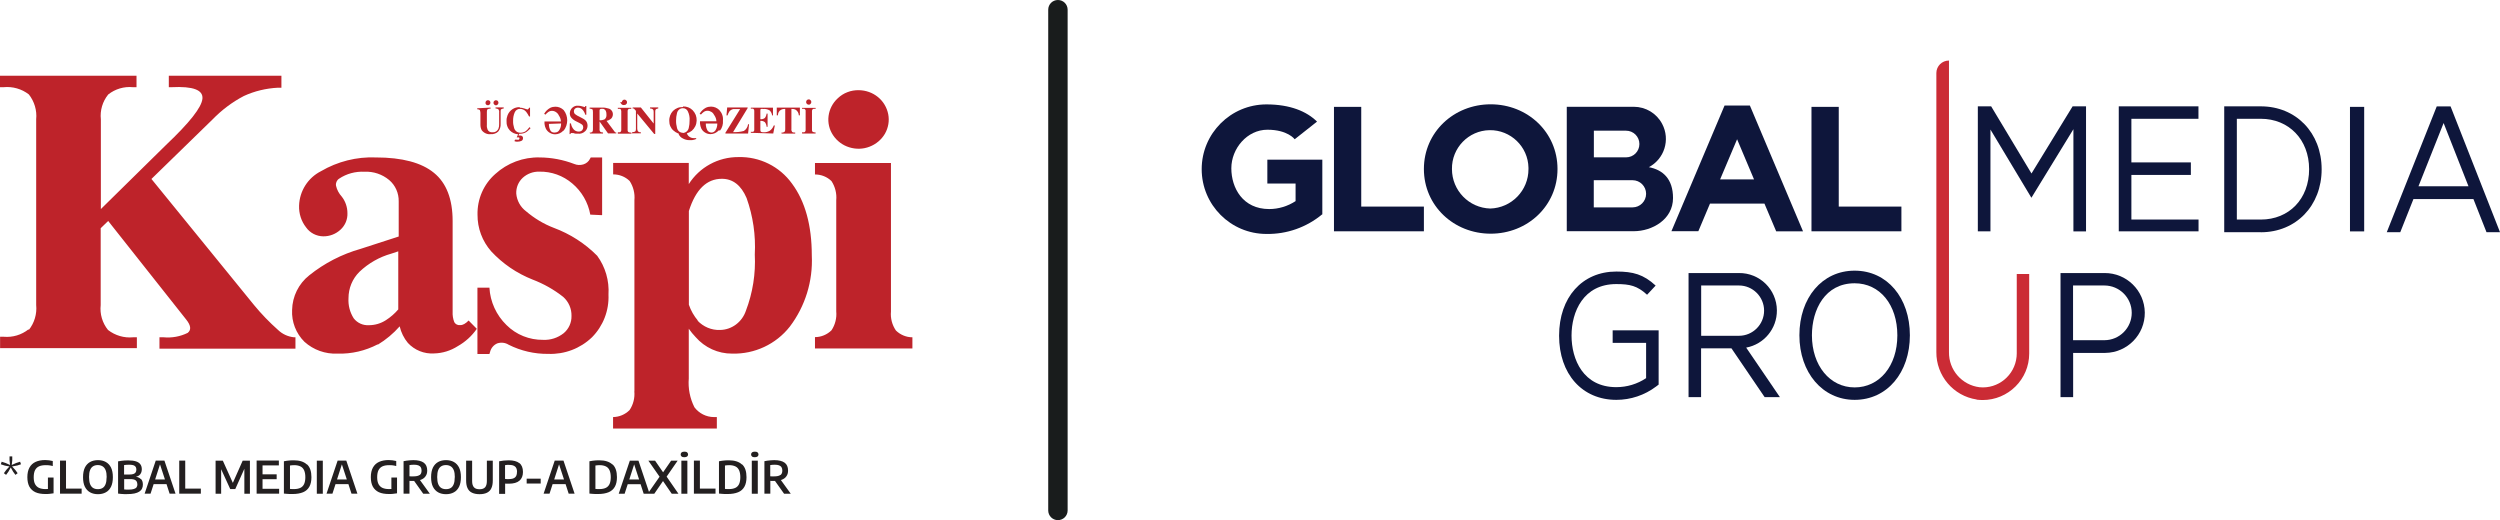 <?xml version="1.0" encoding="UTF-8"?>
<svg id="Layer_2" data-name="Layer 2" xmlns="http://www.w3.org/2000/svg" viewBox="0 0 283.29 58.94">
  <defs>
    <style>
      .cls-1 {
        fill: #cb2b35;
      }

      .cls-1, .cls-2, .cls-3, .cls-4, .cls-5 {
        stroke-width: 0px;
      }

      .cls-2 {
        fill: #191c1c;
      }

      .cls-3 {
        fill: #231f20;
      }

      .cls-4 {
        fill: #be232a;
      }

      .cls-5 {
        fill: #0e163b;
      }
    </style>
  </defs>
  <g id="Layer_1-2" data-name="Layer 1">
    <g>
      <path class="cls-2" d="M119.88,58.94c-.61,0-1.1-.49-1.1-1.1V1.1c0-.61.49-1.1,1.1-1.1s1.1.49,1.1,1.1v56.74c0,.61-.49,1.1-1.1,1.1Z"/>
      <g>
        <path class="cls-5" d="M149.82,24.29c-1.77,1.47-4.01,2.26-6.31,2.22-4.06,0-7.34-3.29-7.34-7.34s3.29-7.34,7.34-7.34c2.69,0,4.57.8,5.73,1.95l-2.53,2s-.78-1.08-3.09-1.08-4.09,2.14-4.09,4.37,1.3,4.62,4.29,4.62c1.06,0,2.1-.32,2.99-.9v-1.99h-3.2v-2.71h6.23v6.22h0Z"/>
        <path class="cls-5" d="M154.25,23.41v-11.3h-3.09v14.1h10.19v-2.8h-7.1Z"/>
        <path class="cls-5" d="M208.36,23.41v-11.3h-3.09v14.1h10.19v-2.8h-7.1Z"/>
        <path class="cls-5" d="M168.92,11.82c-4.18,0-7.57,3.16-7.57,7.33s3.39,7.33,7.57,7.33,7.57-3.16,7.57-7.33-3.39-7.33-7.57-7.33ZM168.87,23.63c-2.42-.07-4.34-2.05-4.34-4.47-.04-2.39,1.87-4.37,4.26-4.41,2.39-.04,4.37,1.87,4.41,4.26,0,.05,0,.1,0,.15.01,2.42-1.92,4.41-4.34,4.47h0Z"/>
        <path class="cls-5" d="M186.83,18.95c1.78-.94,2.46-3.13,1.52-4.91-.63-1.2-1.87-1.94-3.22-1.94h-7.59v14.1h7.59c2.08,0,4.45-1.32,4.45-3.76,0-2.18-1.16-3.2-2.75-3.5ZM180.61,14.81h3.65c.83,0,1.51.67,1.51,1.51s-.67,1.51-1.51,1.51h-3.65v-3.01ZM184.99,23.5h-4.39v-3.08h4.39c.85,0,1.54.69,1.54,1.54s-.69,1.54-1.54,1.54Z"/>
        <path class="cls-5" d="M201.26,26.21h3.05l-6.02-14.25h-2.87l-6.02,14.24h3.05l1.32-3.13h6.17l1.33,3.14ZM194.92,20.32l1.92-4.54,1.92,4.55h-3.85Z"/>
        <path class="cls-5" d="M249.12,13.47v-1.42h-9.03v14.16h9.04v-1.33h-7.61v-5.06h6.74v-1.42h-6.74v-4.94h7.6Z"/>
        <path class="cls-5" d="M256.18,26.31h-4.14v-14.26h4.14c4,0,6.9,3,6.9,7.13s-2.9,7.14-6.9,7.14ZM253.47,24.88h2.71c3.22,0,5.48-2.35,5.48-5.71s-2.3-5.71-5.48-5.71h-2.71v11.41Z"/>
        <path class="cls-5" d="M267.89,12.11h-1.6v14.11h1.61v-14.11Z"/>
        <path class="cls-5" d="M234.86,12.05l-4.66,7.61-4.57-7.61h-1.51v14.16h1.43v-11.53l4.64,7.73,4.76-7.77v11.58h1.43v-14.17h-1.53Z"/>
        <path class="cls-5" d="M271.99,26.31l1.49-3.75h6.8l1.48,3.75h1.53l-5.6-14.25h-1.57l-5.66,14.25h1.53ZM276.9,13.94l2.82,7.17h-5.67l2.85-7.17Z"/>
        <path class="cls-5" d="M183.16,45.31c-3.88,0-6.49-2.93-6.49-7.27s2.61-7.27,6.49-7.27c1.9,0,3.07.32,4.45,1.59l-.97,1.04c-1.11-1.02-1.95-1.21-3.49-1.21-3.74,0-5.07,3.15-5.07,5.84s1.32,5.84,5.07,5.84c1.2,0,2.38-.35,3.38-1.02v-4h-3.79v-1.42h5.21v6.15l-.29.22c-1.3.98-2.88,1.51-4.51,1.51Z"/>
        <path class="cls-5" d="M210.16,45.31c-3.63,0-6.26-3.08-6.26-7.32s2.57-7.32,6.26-7.32,6.26,3.08,6.26,7.32-2.58,7.32-6.26,7.32ZM210.16,32.1c-3.34,0-4.84,2.96-4.84,5.9,0,3.42,2.03,5.9,4.84,5.9s4.84-2.42,4.84-5.9-1.99-5.9-4.84-5.9Z"/>
        <path class="cls-5" d="M234.91,45h-1.42v-14.06h4.98c2.5-.02,4.54,1.98,4.57,4.48.02,2.5-1.98,4.54-4.48,4.57-.03,0-.06,0-.09,0h-3.55v5.02h-.01ZM234.91,38.55h3.55c1.71,0,3.1-1.39,3.1-3.1s-1.39-3.1-3.1-3.1h-3.55v6.21Z"/>
        <path class="cls-5" d="M201.69,45l-3.82-5.61c2-.37,3.5-2.13,3.48-4.23-.02-2.36-1.95-4.25-4.31-4.22h-5.7v14.06h1.42v-5.53h3.44l3.76,5.53h1.72ZM192.77,32.35h4.28c1.57,0,2.85,1.28,2.85,2.85s-1.28,2.85-2.85,2.85h-4.28v-5.7Z"/>
      </g>
      <g>
        <path class="cls-4" d="M94.22,37.43c-.5.49-1.17.77-1.87.77v1.29h11.04v-1.27c-.7,0-1.37-.28-1.87-.77-.43-.63-.63-1.39-.56-2.15v-16.83h-8.61v1.3c.7,0,1.37.26,1.87.75.42.64.61,1.41.54,2.17v12.59c.07.76-.12,1.52-.54,2.15h0ZM79.09,36.34c-.45-.53-.8-1.14-1.03-1.81v-10.62c.77-2.44,2.02-3.65,3.74-3.65,1.24,0,2.18.73,2.8,2.18.73,2.05,1.05,4.23.93,6.4.11,2.17-.23,4.34-1.01,6.38-.21.62-.6,1.16-1.12,1.55-.52.39-1.15.61-1.8.62-.97.04-1.91-.36-2.57-1.07h.06ZM71.88,44.34c.07.75-.12,1.51-.54,2.13-.5.5-1.17.78-1.87.79v1.3h11.76v-1.3h-.33c-.87,0-1.69-.42-2.21-1.11-.51-1.01-.73-2.14-.64-3.26v-5.64c.23.33.49.65.77.94,1.04,1.2,2.55,1.89,4.14,1.88,2.54.07,4.97-1.06,6.54-3.06,1.75-2.31,2.63-5.17,2.49-8.06,0-3.41-.75-6.13-2.24-8.14-1.4-1.95-3.68-3.08-6.09-3.01-2.27-.01-4.39,1.14-5.61,3.06v-2.4h-8.57v1.3c.7,0,1.37.26,1.87.75.42.64.61,1.41.54,2.17v21.65ZM68.23,24.35v-6.51h-1.29l-.08.15c-.15.31-.43.54-.76.64-.34.1-.7.09-1.03-.05-1.25-.48-2.57-.73-3.91-.74-1.86-.05-3.67.63-5.04,1.88-1.32,1.16-2.05,2.85-2.01,4.61-.01,1.53.54,3,1.55,4.15,1.3,1.4,2.9,2.49,4.67,3.19,1.26.48,2.44,1.14,3.5,1.98.61.55.95,1.33.93,2.15.02.75-.31,1.48-.89,1.96-.66.52-1.48.79-2.32.75-1.56.02-3.06-.58-4.16-1.68-1.15-1.12-1.84-2.63-1.93-4.23h-1.36v7.51h1.36l.08-.26c.11-.42.41-.77.81-.94.43-.14.9-.09,1.28.15,1.39.7,2.94,1.06,4.5,1.04,1.84.07,3.63-.61,4.95-1.88,1.27-1.28,1.95-3.04,1.87-4.84.1-1.57-.35-3.13-1.28-4.4-1.39-1.4-3.06-2.47-4.91-3.16-1.15-.44-2.21-1.08-3.15-1.88-.64-.48-1.04-1.21-1.11-2-.03-.68.24-1.34.74-1.8.51-.46,1.18-.71,1.87-.69,1.37-.03,2.7.45,3.74,1.34,1.07.9,1.79,2.15,2.04,3.53l1.32.06ZM45.14,35.05c-.41.48-.88.89-1.41,1.23-.57.37-1.24.57-1.93.57-.67.04-1.31-.25-1.72-.78-.43-.68-.64-1.47-.59-2.28,0-1.12.44-2.2,1.24-2.99,1.02-.97,2.26-1.68,3.62-2.06l.78-.26v6.56ZM42.82,39.05c.92-.56,1.76-1.26,2.47-2.07.16.69.48,1.34.93,1.88.76.82,1.85,1.26,2.96,1.19.96-.02,1.89-.31,2.7-.83.85-.48,1.59-1.15,2.15-1.96l-.93-.94c-.15.16-.32.3-.5.4-.14.08-.31.13-.48.12-.13.01-.26-.01-.37-.07-.11-.06-.21-.15-.27-.26-.15-.38-.21-.79-.19-1.19v-10.28c0-2.47-.7-4.3-2.11-5.45-1.41-1.16-3.61-1.75-6.59-1.75-2.18-.09-4.34.46-6.22,1.56-1.48.75-2.43,2.25-2.48,3.91-.03.89.25,1.76.79,2.45.45.64,1.18,1.01,1.95,1.02.72.01,1.42-.26,1.95-.75.53-.48.82-1.17.79-1.88,0-.68-.23-1.35-.65-1.88-.31-.34-.54-.76-.64-1.21-.06-.31.07-.63.34-.81.85-.57,1.86-.84,2.88-.79,1.02-.05,2.02.29,2.8.94.71.6,1.1,1.5,1.08,2.43v3.97l-4.32,1.4c-2.12.6-4.1,1.62-5.82,3-1.2.95-1.91,2.39-1.94,3.92-.07,1.35.44,2.66,1.4,3.61,1.02.92,2.36,1.4,3.74,1.34,1.59.05,3.16-.32,4.56-1.05l.03.04ZM3.23,37.32c-.79.63-1.8.93-2.8.84h-.42v1.29h15.5v-1.23h-.42c-1.02.1-2.04-.2-2.85-.83-.64-.79-.94-1.81-.83-2.82v-8.71l.85-.82,8.84,11.17c.54.67.59,1.18.17,1.51-.85.42-1.8.59-2.74.5h-.46v1.29h15.41v-1.29h-.17c-.68-.07-1.31-.36-1.8-.83-.98-.87-1.89-1.81-2.72-2.82l-11.63-14.29,6.92-6.74c1.04-1.07,2.23-1.97,3.55-2.66,1.21-.56,2.52-.87,3.85-.94h.41v-1.36h-12.76v1.3h.33c2.41-.12,3.57.31,3.48,1.3s-1.47,2.73-4.13,5.25l-7.38,7.26v-10.16c-.11-1.01.19-2.03.83-2.82.79-.63,1.8-.93,2.8-.83h.41v-1.3H0v1.3h.41c1.02-.1,2.05.19,2.86.82.63.8.93,1.81.83,2.82v21.04c.1,1.01-.2,2.03-.83,2.82"/>
        <path class="cls-4" d="M94.93,11.14c-.57.52-.94,1.23-1.04,2-.1.77.08,1.54.51,2.18.43.65,1.08,1.14,1.83,1.37.76.24,1.57.22,2.31-.07.73-.28,1.35-.8,1.74-1.47.38-.67.52-1.45.37-2.21-.15-.76-.56-1.45-1.16-1.94-.61-.5-1.38-.77-2.16-.78-.44-.01-.88.06-1.29.22-.41.15-.78.39-1.1.69Z"/>
        <path class="cls-4" d="M91.35,11.56s0,.08.02.12c.02.04.04.07.07.1.06.05.13.08.2.08.04,0,.08,0,.11-.02.04-.02.07-.04.09-.07.03-.02.05-.06.07-.09.02-.04.02-.08.02-.12,0-.04,0-.08-.02-.12-.02-.04-.04-.07-.07-.09-.03-.03-.06-.05-.09-.07-.03-.02-.07-.02-.11-.02-.08,0-.16.03-.21.09-.03.03-.05.06-.06.09-.01.04-.02.07-.02.11ZM90.89,15.13h1.53v-.12c-.11,0-.21-.02-.31-.06-.04-.03-.07-.06-.08-.1-.02-.04-.02-.09-.02-.13v-2.12c0-.05,0-.1.03-.15.02-.04.06-.08.1-.11.09-.02.19-.02.28,0v-.12h-1.53v.12c.09-.02.19-.02.28,0,.04.03.07.06.1.11.02.05.03.1.02.15v2.12c0,.05,0,.1-.03.15-.02.05-.06.08-.1.11-.09.02-.18.02-.27,0v.16ZM88.02,13.07h.13c0-.13.03-.26.09-.37.06-.11.15-.2.26-.26.15-.08.32-.11.48-.1v2.28c0,.06,0,.11-.01.17-.01.05-.04.1-.07.15-.1.07-.22.1-.34.08v.12h1.55v-.12c-.12.01-.25,0-.35-.07-.07-.1-.1-.21-.08-.33v-2.28c.17-.01.34.02.49.1.1.07.19.16.25.27.06.11.1.24.1.36h.12v-.88h-2.62v.88ZM87.62,15.13l.18-.91h-.12c-.09.24-.25.46-.46.6-.21.12-.44.18-.68.17-.1,0-.2,0-.3-.05-.03-.02-.05-.05-.06-.08-.01-.03-.02-.07-.02-.1v-1.06c.19-.02.37.03.52.15.11.15.18.33.19.52h.11v-1.5h-.11c-.02.18-.09.36-.2.5-.15.11-.33.16-.51.14v-.99s0-.06.01-.09c0-.03.02-.06.05-.08.09-.02.17-.02.26,0,.25-.03.51.03.73.16.16.15.26.36.28.57h.1v-.88h-2.51v.12c.09-.02.18-.02.26,0,.04.02.08.06.1.1.02.04.03.1.03.15v2.12s0,.1-.02.14c-.02.04-.05.08-.1.1-.09.02-.18.02-.27,0v.12l2.55.08ZM82.21,15.13h2.56l.11-1.05h-.11c-.02.16-.08.31-.16.44-.08.13-.19.24-.32.32-.4.11-.81.15-1.22.13l1.65-2.72v-.07h-2.32l-.08.9h.12c.05-.16.12-.31.21-.45.11-.14.27-.24.45-.27h.77l-1.69,2.72.04.04ZM81.28,14c.01.27-.06.53-.2.76-.05.08-.12.14-.2.19-.15.09-.34.1-.5.01-.08-.04-.14-.09-.2-.16-.14-.24-.21-.52-.2-.8h1.29ZM81.58,14.81c.13-.16.22-.34.28-.54.06-.2.08-.41.06-.61.02-.22,0-.44-.08-.65-.07-.2-.19-.39-.34-.55-.25-.24-.58-.38-.93-.38-.2,0-.4.04-.59.13-.29.16-.54.39-.7.68l.15.09c.09-.11.19-.2.31-.29.12-.09.27-.14.43-.14.16,0,.32.05.46.14.14.09.25.23.32.38.14.2.22.43.23.67h-1.86c0,.09,0,.17,0,.26.02.2.07.39.15.57.1.19.25.35.44.46.18.11.39.17.6.17.35,0,.69-.16.93-.42h.15ZM77.39,12.13c-.21,0-.41.02-.61.1-.2.08-.37.19-.52.34-.14.15-.25.32-.32.51-.07.19-.11.4-.1.61,0,.21.03.41.11.6.08.19.2.36.35.49.15.14.33.25.52.33h.07v.06c.09.23.27.42.49.52.22.12.47.19.72.19h.31c.17-.02.33-.06.48-.13v-.1h-.3c-.16,0-.32-.05-.46-.15-.14-.09-.24-.23-.3-.39.21-.06.4-.16.57-.3.16-.14.29-.31.39-.51.19-.4.2-.86.05-1.27-.08-.2-.2-.38-.35-.54-.29-.29-.68-.44-1.09-.43v.04ZM77.39,15.05c-.16,0-.32-.06-.44-.16-.13-.11-.21-.26-.24-.42-.07-.27-.11-.54-.1-.82,0-.27.03-.55.1-.81.03-.16.11-.31.24-.42.12-.11.28-.16.44-.16.11,0,.23.03.32.09.1.06.18.15.23.26.16.33.23.69.2,1.05,0,.28-.02.55-.09.82-.03.16-.11.31-.24.42-.12.1-.27.16-.43.17ZM71.53,15.11h1.09v-.12c-.07,0-.13,0-.19-.02-.06-.02-.12-.06-.16-.12-.04-.09-.06-.19-.06-.29v-1.7l1.92,2.32h.12v-2.54s0-.09.01-.14c.01-.04.03-.08.06-.12.08-.05.17-.08.27-.09v-.12h-.93v.12c.12,0,.23.03.33.11.07.09.09.2.08.32v1.28l-1.45-1.82h-.93v.12s.09-.02.13,0c.09.08.17.17.24.26v2.06c0,.09-.01.18-.06.26-.09.07-.2.1-.32.09l-.15.15ZM70.3,11.54s0,.08.02.12c.02.04.04.07.07.1.04.06.1.1.17.13.07.02.14.02.2,0,.04,0,.08,0,.11-.02.04-.02.07-.04.09-.07.03-.02.05-.06.07-.09.02-.04.02-.08.02-.12,0-.04,0-.08-.02-.12-.02-.04-.04-.07-.07-.09-.03-.03-.06-.05-.09-.07-.07-.03-.15-.03-.22,0-.04.02-.07.04-.09.07-.03.02-.05.06-.07.09-.02.04-.02.08-.02.12l-.17-.04ZM70.01,15.15h1.52v-.12c-.11,0-.21-.02-.31-.06-.04-.03-.07-.06-.08-.1-.02-.04-.02-.09-.02-.13v-2.14c0-.05,0-.1.03-.15.02-.04.06-.08.1-.11.09-.02.19-.02.28,0v-.12h-1.52v.12c.09-.02.18-.02.27,0,.04.03.07.07.09.11.02.05.03.1.03.15v2.12c0,.05,0,.1-.03.15-.02.05-.06.08-.1.11-.09.02-.17.02-.26,0v.18ZM67.94,13.65v-1.13s0-.05.01-.08c0-.02.02-.05.04-.06.07-.04.15-.06.23-.05.09,0,.18,0,.25.05.08.05.14.11.18.19.05.13.08.27.07.41.01.1,0,.2-.03.29-.03.09-.09.17-.16.24-.19.09-.4.14-.61.12v.02ZM66.85,15.13h1.48v-.12c-.11.01-.22-.02-.31-.08-.07-.09-.1-.2-.08-.32v-.85l.96,1.36h.93v-.11h-.1s-.03-.01-.04-.03c-.01-.01-.02-.03-.03-.04l-.93-1.24c.16-.03.32-.1.45-.2.09-.06.16-.14.2-.24.05-.1.07-.21.07-.31,0-.16-.05-.31-.15-.43-.09-.12-.23-.2-.37-.23-.23-.07-.47-.11-.71-.1h-1.41v.12c.1,0,.2.02.29.07.07,0,.09.16.09.33v1.92c.01.11-.01.22-.07.32-.09.06-.2.09-.31.08l.05.1ZM64.51,15.19h.13s.02-.08.05-.11c.01,0,.03-.01.05-.01.02,0,.03,0,.05.01h.19c.08.03.17.06.26.07.09,0,.17,0,.26,0,.15.02.3,0,.44-.05.14-.05.27-.13.38-.24.08-.08.15-.17.19-.28.05-.11.07-.22.07-.34,0-.11-.02-.22-.06-.33-.04-.1-.1-.2-.18-.27-.1-.1-.22-.18-.35-.24l-.32-.17c-.19-.08-.36-.18-.52-.31-.04-.04-.07-.09-.09-.14-.04-.11-.04-.22,0-.33.02-.05.05-.09.09-.13.09-.08.22-.13.35-.12.1,0,.2.02.28.06.09.04.17.1.24.18.14.16.25.36.3.56h.12v-.99h-.13s0,.07,0,.11c-.03.02-.07.02-.1,0l-.25-.07c-.15-.05-.3-.07-.46-.07-.12-.01-.23,0-.34.04-.11.04-.21.1-.3.18-.09.08-.16.18-.21.29-.05.11-.08.23-.08.36,0,.18.06.36.18.5.16.18.36.32.58.42l.28.14c.12.06.24.13.35.21.04.04.08.09.1.14.02.06.03.11.03.17,0,.12-.04.23-.12.33-.06.05-.12.1-.19.12-.07.03-.15.03-.22.03-.2,0-.39-.08-.53-.22-.18-.2-.3-.45-.33-.71h-.13l-.03,1.2ZM63.58,13.99c.01.27-.06.54-.21.76-.05.08-.11.14-.19.19-.08.04-.16.07-.25.07-.09.02-.19.02-.29-.01-.09-.03-.18-.08-.24-.16-.14-.24-.21-.52-.2-.8l1.39-.05ZM63.87,14.81c.54-.69.54-1.66,0-2.34-.25-.24-.58-.38-.93-.38-.2,0-.4.04-.59.13-.29.16-.53.39-.69.68l.15.09c.09-.11.19-.2.31-.29.12-.09.27-.14.43-.14.16,0,.32.05.46.15.14.09.25.22.32.38.14.2.22.43.23.67h-1.86v.26c.02.2.07.39.16.57.1.19.25.35.44.46.18.11.39.17.6.17.17,0,.35-.04.51-.11.16-.07.31-.18.43-.31h.06ZM58.91,12.14c-.62-.02-1.18.35-1.4.93-.08.2-.12.42-.11.63-.01.2.01.4.08.59.06.19.17.36.3.5.25.25.58.4.93.43l-.16.35h.11s.1-.01.15,0c.02.01.03.03.04.05,0,.02.01.04.01.07,0,.03,0,.06-.02.08-.01.02-.03.04-.06.06-.05.02-.11.02-.16,0h-.12s-.09,0-.14,0l-.07.16c.06.03.13.05.2.06h.2c.14,0,.28-.03.4-.09.04-.02.08-.05.11-.09.03-.04.05-.09.06-.14,0-.05,0-.1,0-.15-.01-.05-.04-.09-.07-.13-.04-.04-.09-.07-.14-.08-.05-.02-.11-.02-.16-.01h-.14l.08-.2h.08c.27,0,.54-.07.76-.22.16-.12.31-.26.45-.42l-.13-.11c-.11.17-.25.32-.4.44-.18.13-.39.19-.61.19-.17,0-.33-.04-.46-.14-.14-.11-.23-.25-.27-.42-.08-.25-.12-.51-.11-.77-.01-.34.05-.68.19-.99.05-.12.14-.22.25-.29.11-.07.23-.1.36-.09.13,0,.26.03.38.09.12.06.23.15.31.25.12.16.23.34.32.52h.11v-.99h-.12c0,.05-.03.1-.07.14-.02.02-.04.03-.06.04-.02.01-.05.02-.07.01l-.31-.1c-.18-.07-.36-.1-.55-.1l.03-.08ZM56.48,11.64s0-.07-.02-.11c-.01-.03-.04-.06-.06-.09-.02-.03-.05-.05-.09-.06-.03-.01-.07-.02-.1-.02-.04,0-.08,0-.11.02-.07.03-.13.08-.16.15-.01.03-.02.07-.02.11,0,.04,0,.07.02.11.01.03.04.06.06.09.03.03.06.05.09.07.04.02.07.02.11.02.04,0,.07,0,.11-.02.03-.02.06-.04.09-.07.02-.03.04-.06.06-.09.01-.03.02-.07.02-.11h0ZM55.01,11.64s0,.08.02.11c.04.11.14.18.26.17.04,0,.07,0,.11-.02.03-.02.06-.04.09-.07.03-.02.05-.05.06-.09.01-.03.02-.07.02-.11,0-.04,0-.07-.02-.11-.01-.03-.04-.06-.06-.09-.11-.1-.28-.1-.39,0-.03.03-.05.06-.06.09-.01.03-.02.07-.02.11h0ZM54.08,12.26v.12c.1,0,.2.02.29.08.04.1.06.21.07.32v1.37c0,.21.05.43.15.61.12.16.28.28.46.36.18.08.38.11.57.08.15.01.3,0,.45-.06.15-.05.28-.13.39-.24.19-.24.29-.55.27-.86v-1.38c0-.15,0-.24.07-.28.09-.05.18-.08.28-.09v-.12h-.93v.12c.12,0,.24.03.33.1.07.1.1.21.08.33v1.33c.01.19-.02.39-.09.56-.06.12-.16.23-.29.3-.12.07-.26.09-.39.08-.11.01-.23-.01-.33-.07-.1-.06-.18-.15-.22-.26-.06-.16-.09-.34-.07-.51v-1.45c0-.06,0-.12.01-.17.01-.06.04-.11.07-.15.1-.05.22-.08.34-.07v-.12l-1.5.08Z"/>
      </g>
      <path class="cls-1" d="M223.99,45.27c-2.65-.4-4.6-2.71-4.57-5.39V8.28c0-.79.64-1.42,1.43-1.42v33.04c-.03,2.02,1.46,3.73,3.46,3.98,2.11.21,3.99-1.34,4.2-3.45.01-.12.02-.24.02-.36v-9.02h1.41v9.02c0,2.91-2.38,5.27-5.29,5.26-.22,0-.44-.02-.66-.04Z"/>
      <path class="cls-3" d="M1.88,52.76l-.51.1.36.39.27.37-.25.19-.27-.37-.26-.47-.26.47-.27.37-.25-.19.27-.37.36-.39-.52-.1-.46-.15.1-.29.46.15.49.22-.06-.53v-.44h.31v.44l-.06.53.49-.22.46-.15.1.29-.46.15ZM5.46,55.41c-.1,0-.21.01-.32.01-.29,0-.53-.05-.73-.14-.19-.09-.34-.24-.44-.43s-.15-.45-.15-.77c0-.33.05-.6.15-.8.1-.2.26-.35.46-.44s.46-.13.76-.13c.13,0,.26,0,.39.02.13.02.26.04.4.08v-.57c-.14-.03-.28-.06-.42-.08-.14-.02-.28-.03-.43-.03-.43,0-.79.07-1.1.21-.3.14-.53.35-.69.64-.16.29-.24.65-.24,1.09s.08.8.23,1.08c.16.28.39.49.69.63.31.14.69.2,1.15.2.15,0,.29,0,.44-.02.15-.01.3-.03.46-.06v-1.79h-.64v1.29ZM7.48,52.19h-.68v3.75h2.45v-.57h-1.77v-3.18ZM12.58,52.98c.14.29.21.65.21,1.09s-.07.8-.21,1.09c-.14.28-.34.5-.59.63-.25.14-.55.21-.89.21s-.64-.07-.89-.21c-.25-.14-.45-.35-.59-.63-.14-.28-.21-.65-.21-1.09s.07-.8.21-1.09c.14-.28.34-.49.59-.63.25-.14.55-.21.89-.21s.64.07.89.21c.25.14.45.35.59.63ZM12.09,54.09c0-.34-.04-.61-.12-.81-.08-.2-.2-.35-.35-.44-.15-.09-.33-.14-.53-.14s-.38.04-.53.13c-.15.09-.27.23-.35.43-.08.2-.12.46-.12.79s.04.61.12.81c.08.2.2.35.35.44.15.09.33.13.53.13s.38-.04.53-.13c.15-.09.26-.23.34-.43s.12-.46.12-.79ZM15.98,54.28c.14.15.21.36.21.63,0,.17-.03.33-.1.46-.06.13-.17.25-.31.34-.14.09-.32.16-.55.21-.23.05-.5.07-.83.07-.1,0-.21,0-.33,0-.12,0-.23-.01-.35-.02s-.23-.02-.34-.04v-3.65c.11-.02.23-.04.36-.06.12-.02.25-.03.39-.04.13,0,.27-.01.4-.01.36,0,.65.04.88.11.23.08.4.19.5.34.11.15.16.34.16.57,0,.14-.03.27-.08.39-.05.12-.13.22-.24.3-.09.07-.21.11-.35.14.24.04.42.13.56.27ZM14.06,53.77h.61c.19,0,.34-.02.45-.06.11-.04.2-.1.25-.18.05-.08.08-.19.08-.31,0-.2-.06-.34-.19-.43-.12-.09-.34-.13-.64-.13-.11,0-.21,0-.3.01-.09,0-.18.02-.26.03v1.07ZM15.56,54.88c0-.2-.06-.35-.19-.45-.13-.1-.34-.14-.62-.14h-.68v1.17c.09.01.18.02.26.02.08,0,.17,0,.26,0,.25,0,.44-.02.58-.07.14-.04.25-.11.31-.2.06-.09.09-.2.09-.34ZM18.63,52.19l1.26,3.75h-.67l-.35-1.08h-1.46l-.35,1.08h-.67l1.26-3.75h.98ZM18.69,54.33l-.56-1.71-.55,1.71h1.11ZM20.99,52.19h-.68v3.75h2.45v-.57h-1.77v-3.18ZM26.39,54.73l-1.14-2.53h-.82v3.75h.63v-2.78l1.03,2.25h.57l1.03-2.3v2.83h.63v-3.75h-.82l-1.12,2.53ZM29.75,54.3h1.6v-.55h-1.6v-1.01h1.85v-.55h-2.52v3.75h2.55v-.55h-1.88v-1.1ZM34.79,52.62c.34.31.5.8.5,1.45,0,.45-.08.81-.24,1.09-.16.28-.39.49-.71.62-.32.13-.71.2-1.19.2-.1,0-.21,0-.31,0-.11,0-.22-.01-.33-.02-.11,0-.22-.02-.34-.03v-3.66c.11-.02.23-.04.35-.06.13-.02.25-.03.38-.04.13,0,.26-.01.38-.01.66,0,1.16.16,1.49.47ZM34.6,54.07c0-.32-.05-.58-.14-.78-.09-.2-.23-.35-.42-.44-.19-.09-.42-.14-.7-.14-.07,0-.15,0-.24.01-.08,0-.17.02-.24.03v2.65c.08,0,.15.01.23.02.08,0,.16,0,.24,0,.28,0,.52-.05.71-.14.19-.09.33-.24.42-.43.09-.2.14-.46.14-.79ZM35.9,55.95h.68v-3.75h-.68v3.75ZM39.24,52.19l1.26,3.75h-.67l-.35-1.08h-1.46l-.35,1.08h-.67l1.26-3.75h.98ZM39.3,54.33l-.56-1.71-.55,1.71h1.11ZM44.38,55.41c-.1,0-.21.01-.32.01-.29,0-.53-.05-.73-.14-.19-.09-.34-.24-.44-.43-.1-.2-.15-.45-.15-.77,0-.33.05-.6.15-.8.1-.2.26-.35.46-.44s.46-.13.76-.13c.13,0,.26,0,.39.02.13.02.26.04.4.08v-.57c-.14-.03-.28-.06-.42-.08-.14-.02-.28-.03-.43-.03-.43,0-.79.07-1.1.21-.3.14-.53.35-.69.64-.16.29-.24.65-.24,1.09s.08.8.23,1.08c.16.28.39.49.69.63.31.14.69.2,1.15.2.15,0,.29,0,.44-.02.15-.01.3-.03.46-.06v-1.79h-.64v1.29ZM47.59,54.4l1.12,1.55h-.75l-1.03-1.45s-.06,0-.09,0c-.09,0-.16,0-.23,0s-.14,0-.21-.01v1.45h-.67v-3.68c.11-.02.22-.04.34-.06.12-.02.25-.03.37-.04.13-.01.26-.02.4-.02.52,0,.92.1,1.18.29.26.19.39.49.39.89,0,.26-.06.48-.19.65-.12.18-.3.31-.54.4-.03.01-.06.01-.09.02ZM47.55,53.84c.15-.11.22-.28.22-.51,0-.16-.03-.28-.09-.38-.06-.1-.16-.17-.28-.22-.13-.05-.29-.07-.49-.07-.1,0-.19,0-.27.01-.08,0-.16.02-.24.03v1.27c.05,0,.1,0,.15.01.05,0,.09,0,.14,0,.05,0,.1,0,.16,0,.32,0,.55-.05.7-.16ZM52.02,52.98c.14.29.21.65.21,1.09s-.07.8-.21,1.09c-.14.28-.34.5-.59.63-.25.14-.55.21-.89.21s-.64-.07-.89-.21c-.25-.14-.45-.35-.59-.63-.14-.28-.21-.65-.21-1.09s.07-.8.21-1.09c.14-.28.34-.49.59-.63.25-.14.55-.21.89-.21s.64.07.89.21c.25.14.45.35.59.63ZM51.54,54.09c0-.34-.04-.61-.12-.81-.08-.2-.2-.35-.35-.44-.15-.09-.33-.14-.53-.14s-.38.04-.53.13c-.15.09-.27.23-.35.43-.08.2-.12.46-.12.79s.04.61.12.81c.08.2.2.35.35.44.15.09.33.13.53.13s.38-.04.53-.13c.15-.09.26-.23.34-.43s.12-.46.12-.79ZM55.17,54.51c0,.32-.07.56-.2.71-.14.15-.35.22-.63.22s-.5-.07-.63-.22c-.14-.15-.21-.38-.21-.71v-2.31h-.68v2.25c0,.35.05.64.16.87.11.23.27.4.5.51s.51.17.86.17.63-.06.85-.17c.22-.11.39-.28.49-.51.11-.23.16-.52.16-.87v-2.25h-.67v2.31ZM58.85,52.47c.27.21.41.55.41,1.01,0,.43-.13.76-.4.99-.27.23-.67.34-1.21.34-.07,0-.14,0-.21,0-.06,0-.13,0-.2-.01v1.16h-.68v-3.69c.17-.03.34-.06.52-.08.18-.02.36-.03.56-.03.54,0,.94.11,1.21.32ZM58.59,53.49c0-.29-.07-.49-.22-.62-.15-.13-.37-.19-.68-.19-.09,0-.17,0-.24,0-.07,0-.15.02-.22.03v1.56c.07,0,.14.02.2.02.07,0,.14,0,.22,0,.33,0,.56-.06.71-.19.15-.13.22-.33.22-.61ZM59.68,54.79h1.59v-.55h-1.59v.55ZM63.85,52.19l1.26,3.75h-.67l-.35-1.08h-1.47l-.35,1.08h-.67l1.26-3.75h.98ZM63.91,54.33l-.56-1.71-.55,1.71h1.11ZM69.41,52.62c.34.31.5.8.5,1.45,0,.45-.08.81-.24,1.09-.16.28-.39.49-.71.62-.32.13-.71.2-1.19.2-.1,0-.21,0-.31,0-.11,0-.22-.01-.33-.02-.11,0-.22-.02-.34-.03v-3.66c.11-.02.23-.04.35-.06.13-.02.25-.03.38-.04.13,0,.26-.01.38-.01.66,0,1.16.16,1.49.47ZM69.21,54.07c0-.32-.05-.58-.14-.78-.09-.2-.23-.35-.42-.44-.19-.09-.42-.14-.7-.14-.07,0-.15,0-.24.01-.08,0-.17.02-.24.03v2.65c.08,0,.15.01.23.02.08,0,.16,0,.24,0,.28,0,.52-.05.71-.14.19-.09.33-.24.42-.43.09-.2.14-.46.14-.79ZM75.54,54.01l1.34,1.94h-.76l-.99-1.44-.99,1.44h-1.2l-.35-1.08h-1.46l-.35,1.08h-.67l1.26-3.75h.98l1.19,3.54,1.2-1.72-1.27-1.82h.76l.91,1.32.91-1.32h.74l-1.25,1.81ZM72.42,54.33l-.56-1.71-.55,1.71h1.11ZM77.55,51.18c-.14,0-.24.03-.31.08-.07.06-.11.14-.11.24s.04.18.11.23c.07.06.18.08.31.08s.24-.03.31-.08c.07-.06.11-.13.11-.23s-.04-.18-.11-.24c-.07-.06-.18-.08-.31-.08ZM77.21,55.95h.68v-3.75h-.68v3.75ZM79.31,52.19h-.68v3.75h2.45v-.57h-1.77v-3.18ZM84.09,52.62c.34.31.5.8.5,1.45,0,.45-.08.81-.24,1.09-.16.28-.39.49-.71.62-.32.13-.71.2-1.19.2-.1,0-.21,0-.31,0-.11,0-.22-.01-.33-.02-.11,0-.22-.02-.34-.03v-3.66c.11-.02.23-.04.35-.06.13-.02.25-.03.38-.04.13,0,.26-.01.38-.01.66,0,1.16.16,1.49.47ZM83.89,54.07c0-.32-.05-.58-.14-.78-.09-.2-.23-.35-.42-.44-.19-.09-.42-.14-.7-.14-.07,0-.15,0-.24.01-.08,0-.17.02-.24.03v2.65c.08,0,.15.01.23.02.08,0,.16,0,.24,0,.28,0,.52-.05.71-.14.19-.09.33-.24.42-.43.09-.2.14-.46.14-.79ZM85.53,51.18c-.14,0-.24.03-.31.08-.07.06-.11.14-.11.24s.04.18.11.23c.07.06.18.08.31.08s.24-.03.31-.08c.07-.06.11-.13.11-.23s-.04-.18-.11-.24c-.07-.06-.18-.08-.31-.08ZM85.19,55.95h.68v-3.75h-.68v3.75ZM89.6,55.95h-.75l-1.03-1.45s-.06,0-.09,0c-.09,0-.16,0-.23,0-.07,0-.14,0-.21-.01v1.45h-.67v-3.68c.11-.02.22-.04.34-.06.12-.02.25-.03.37-.04.13-.01.26-.02.4-.02.52,0,.92.1,1.18.29.26.19.39.49.39.89,0,.26-.06.48-.19.65-.12.18-.3.31-.54.4-.03.01-.06.01-.09.02l1.12,1.55ZM88.43,53.84c.15-.11.22-.28.22-.51,0-.16-.03-.28-.09-.38-.06-.1-.16-.17-.28-.22-.13-.05-.29-.07-.49-.07-.1,0-.19,0-.27.01-.08,0-.16.02-.24.03v1.27c.05,0,.1,0,.15.01.05,0,.09,0,.14,0,.05,0,.1,0,.16,0,.32,0,.55-.05.7-.16Z"/>
    </g>
  </g>
</svg>
